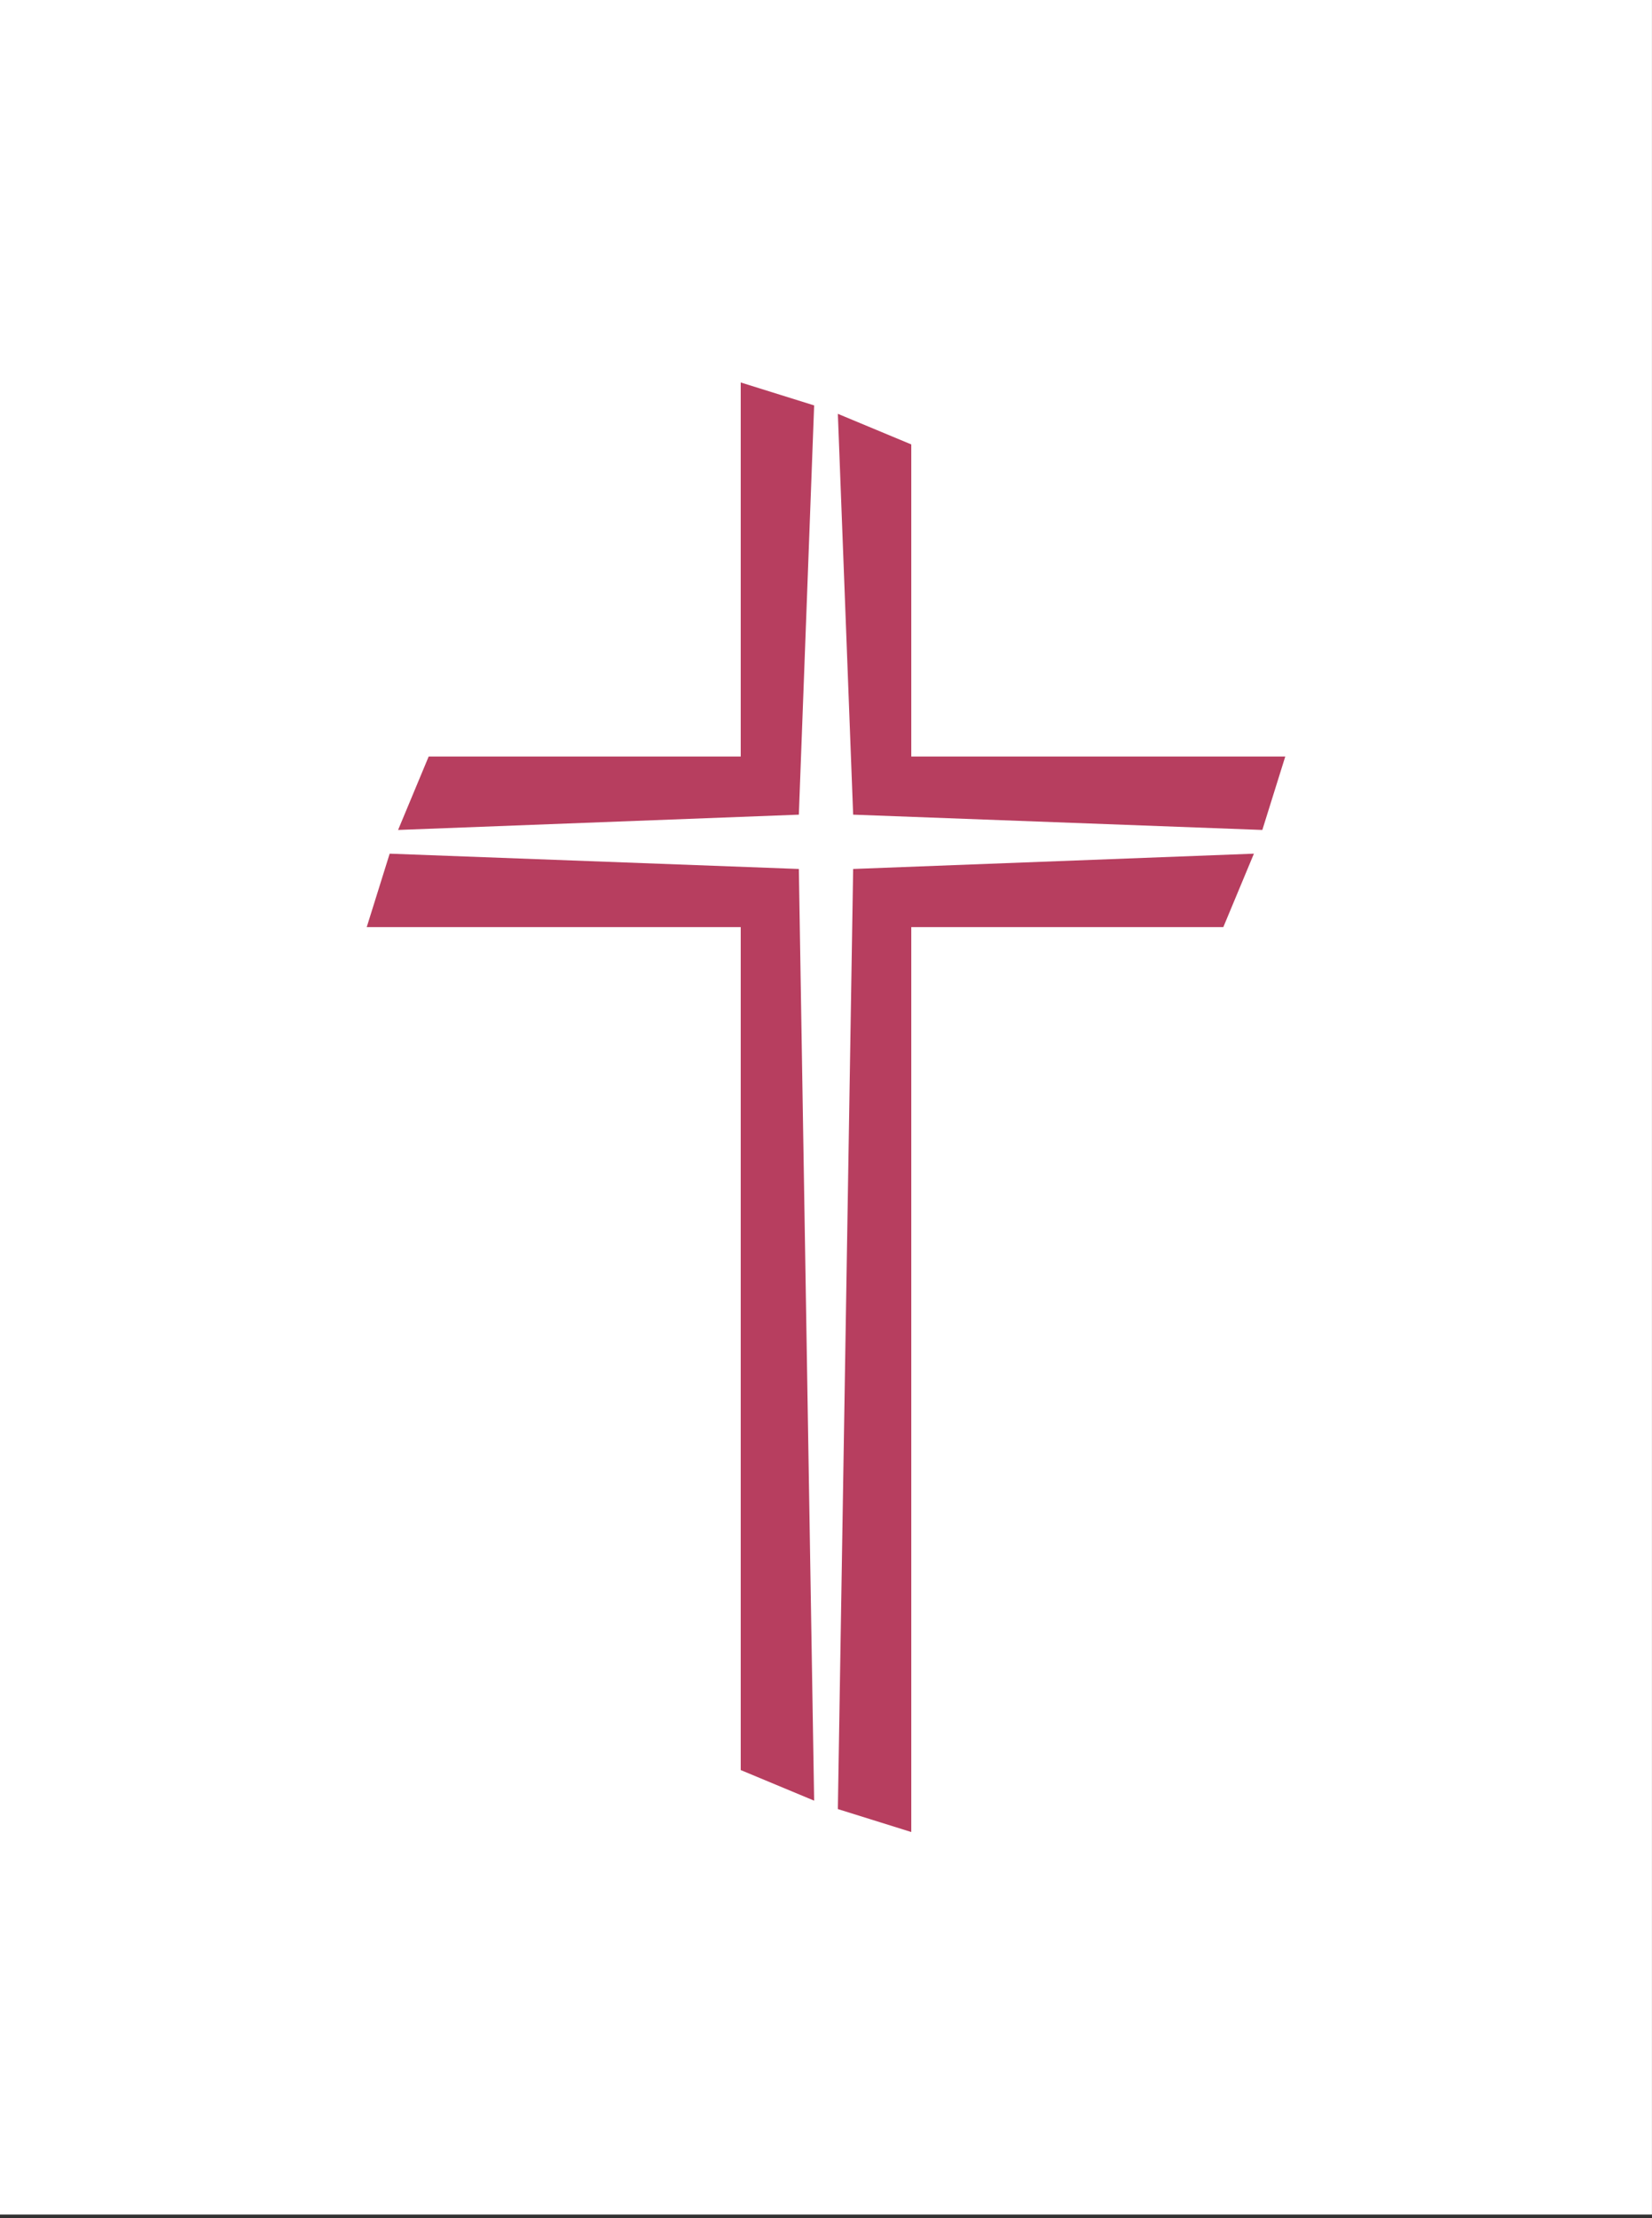 <?xml version="1.0" encoding="UTF-8" standalone="no"?>
<!DOCTYPE svg PUBLIC "-//W3C//DTD SVG 1.1//EN" "http://www.w3.org/Graphics/SVG/1.1/DTD/svg11.dtd">
<svg width="100%" height="100%" viewBox="0 0 216 290" version="1.1" xmlns="http://www.w3.org/2000/svg" xmlns:xlink="http://www.w3.org/1999/xlink" xml:space="preserve" xmlns:serif="http://www.serif.com/" style="fill-rule:evenodd;clip-rule:evenodd;stroke-linejoin:round;stroke-miterlimit:2;">
    <rect x="0" y="0" width="216" height="290" fill="#333333" stroke="none"/>
    <g transform="matrix(3.035,0,0,4.675,-29.786,-203.082)">
        <rect x="9.814" y="43.44" width="71.168" height="61.926" style="fill:white;"/>
    </g>
    <g transform="matrix(1,0,0,1,47.95,50)">
        <path d="M8.1,48.9L48.9,48.9L48.9,0L58.5,3L56.5,56.5L4.1,58.5L8.1,48.9Z" style="fill:rgb(183,62,95);fill-rule:nonzero;"/>
        <path d="M61.6,4.1L63.6,56.5L117.1,58.5L120.1,48.9L71.2,48.9L71.2,8.1L61.6,4.1Z" style="fill:rgb(183,62,95);fill-rule:nonzero;"/>
        <path d="M116,61.6L63.6,63.6L61.6,186.5L71.2,189.5L71.2,71.2L112,71.2L116,61.6Z" style="fill:rgb(183,62,95);fill-rule:nonzero;"/>
        <path d="M56.5,63.6L3,61.6L0,71.2L48.9,71.2L48.9,181.4L58.5,185.4L56.5,63.6Z" style="fill:rgb(183,62,95);fill-rule:nonzero;"/>
    </g>
</svg>
